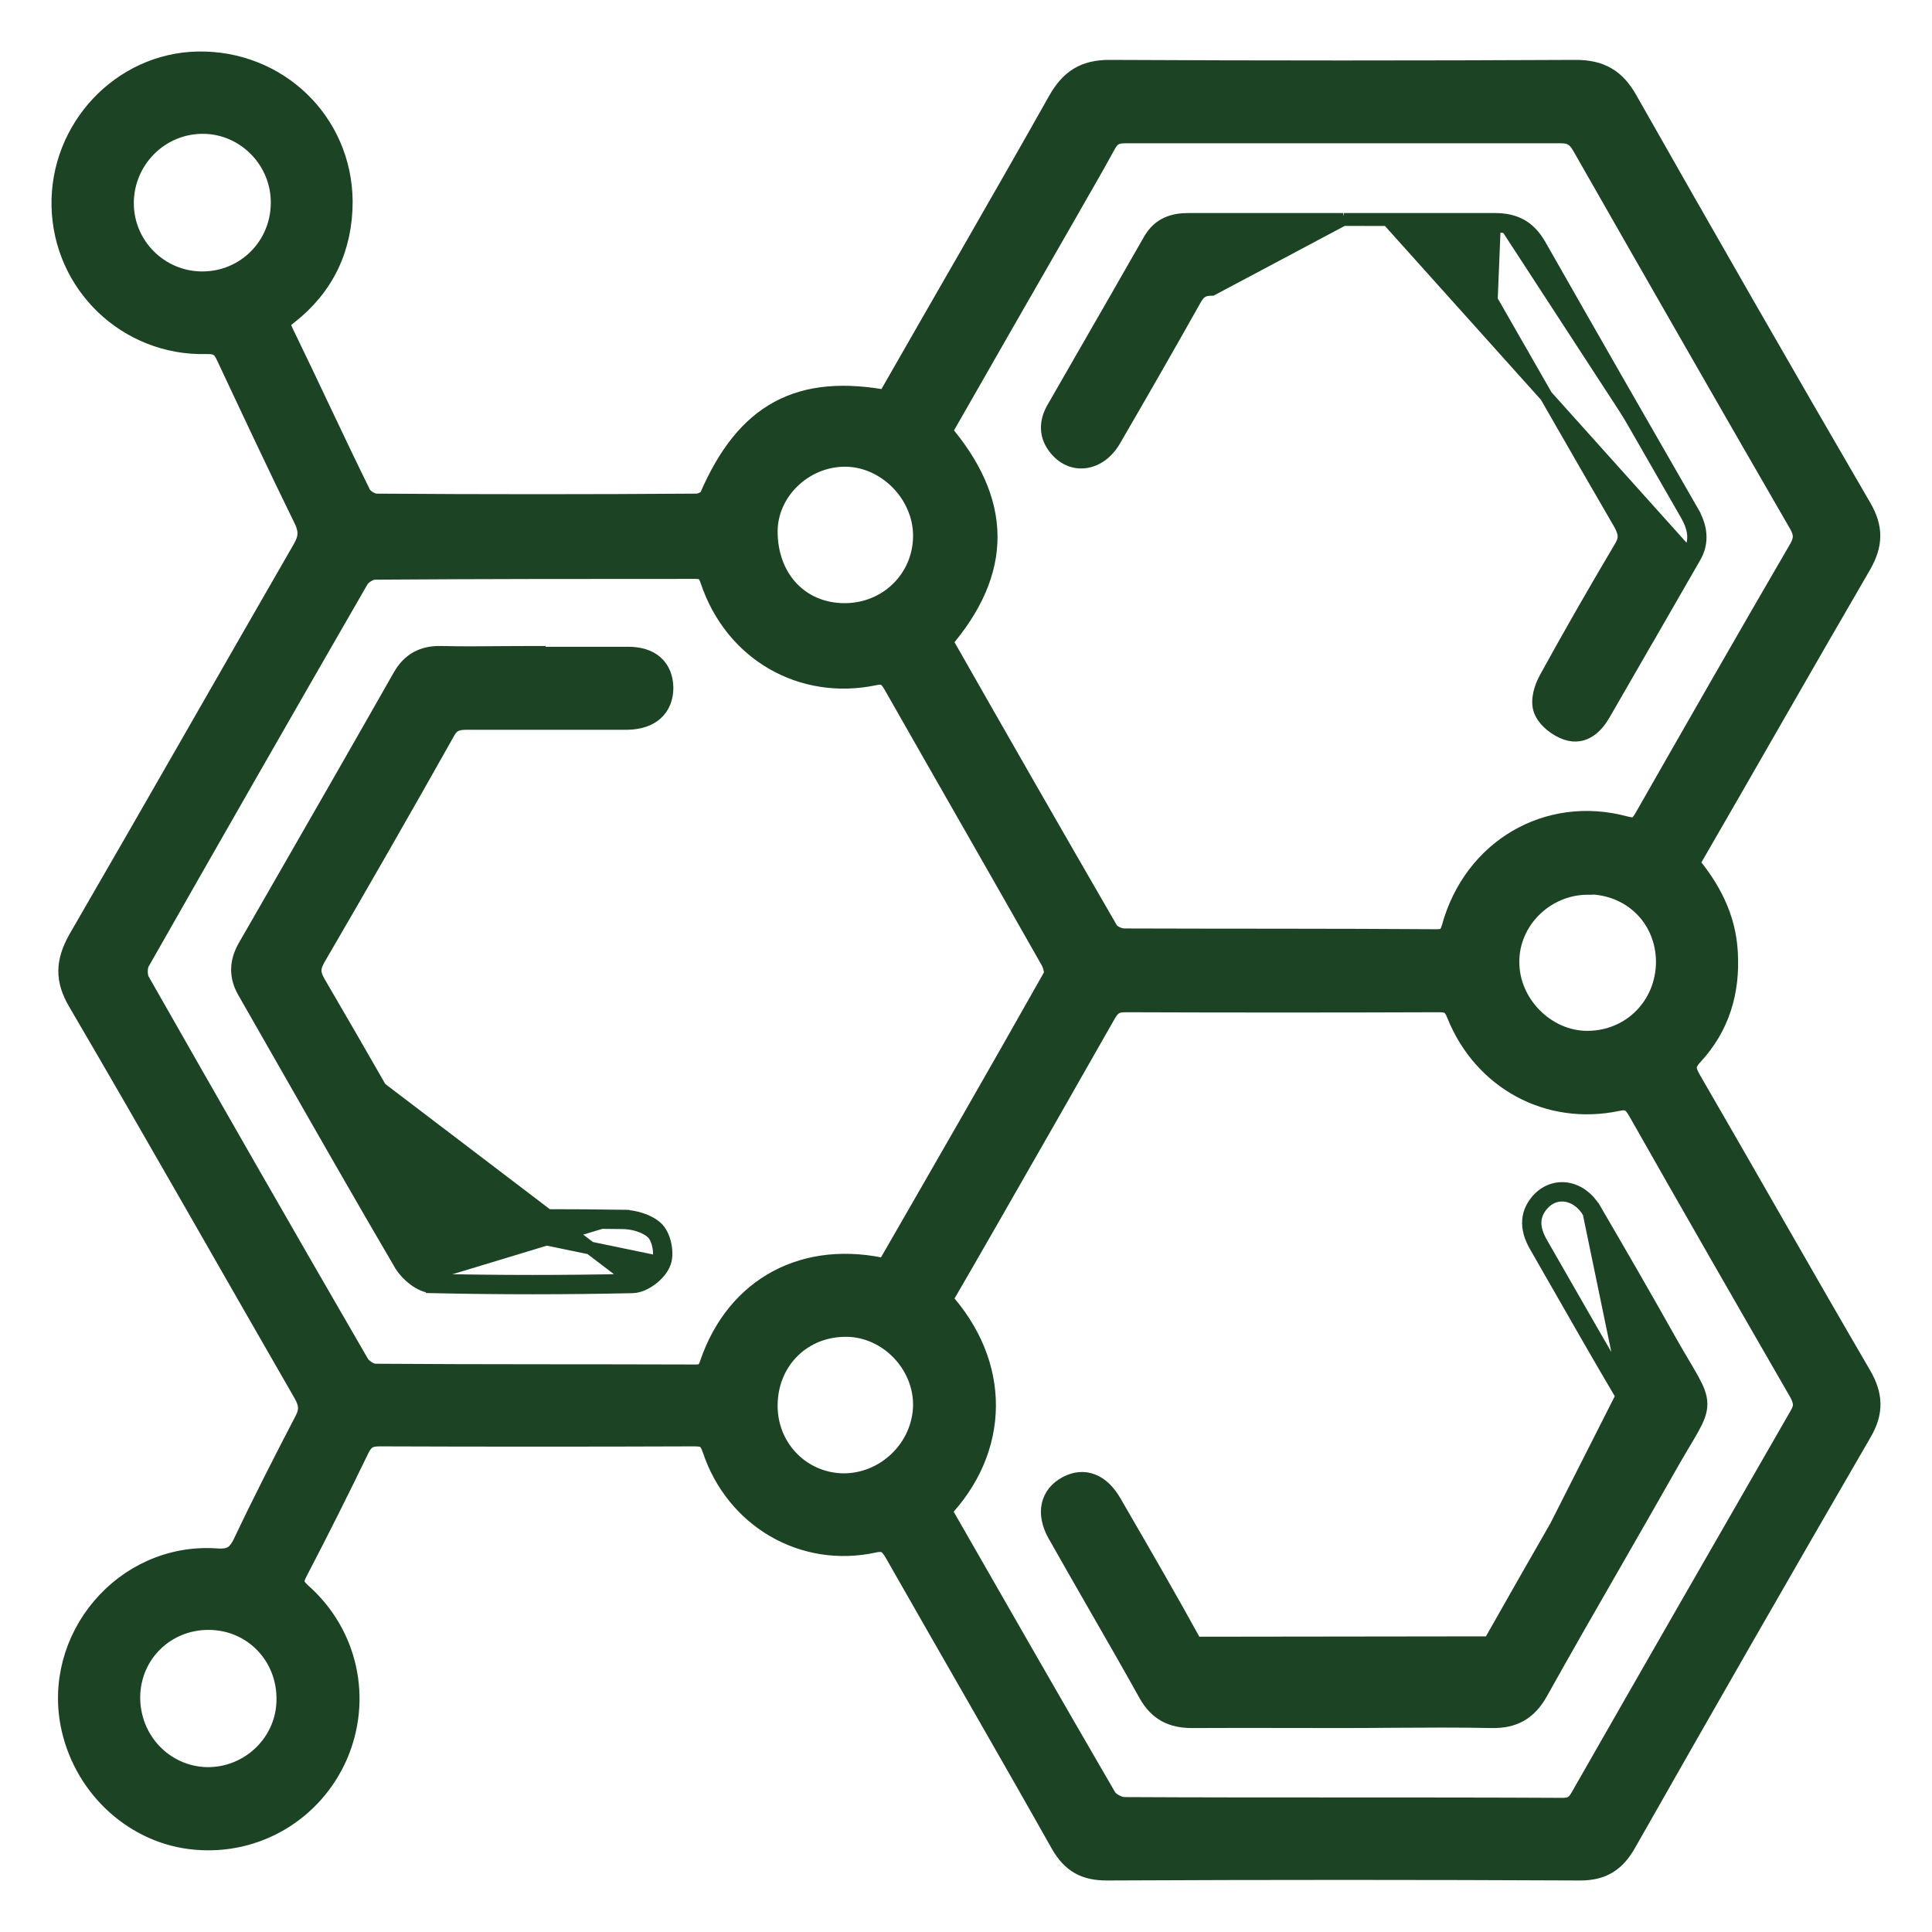 <svg width="30" height="30" viewBox="0 0 30 30" fill="none" xmlns="http://www.w3.org/2000/svg">
<mask id="path-1-outside-1_1275_1842" maskUnits="userSpaceOnUse" x="0" y="0" width="30" height="30" fill="black">
<rect fill="white" width="30" height="30"/>
<path d="M13.793 6.258C14.688 4.692 15.589 3.143 16.467 1.583C16.648 1.265 16.858 1.13 17.227 1.13C19.637 1.142 22.053 1.142 24.469 1.13C24.831 1.13 25.054 1.254 25.235 1.577C26.434 3.691 27.645 5.804 28.868 7.906C29.043 8.206 29.037 8.442 28.868 8.742C27.967 10.29 27.084 11.845 26.177 13.411C26.516 13.811 26.756 14.252 26.785 14.794C26.82 15.389 26.662 15.919 26.259 16.354C26.101 16.525 26.13 16.631 26.229 16.802C27.113 18.326 27.978 19.857 28.868 21.382C29.037 21.676 29.049 21.918 28.873 22.218C27.645 24.337 26.422 26.468 25.212 28.6C25.054 28.876 24.866 29 24.539 29C22.088 28.988 19.637 28.988 17.186 29C16.864 29 16.671 28.894 16.508 28.611C15.659 27.104 14.788 25.603 13.934 24.102C13.84 23.937 13.758 23.866 13.553 23.913C12.489 24.143 11.454 23.543 11.103 22.489C11.038 22.3 10.962 22.259 10.781 22.259C9.155 22.265 7.523 22.265 5.896 22.259C5.715 22.259 5.622 22.312 5.54 22.477C5.23 23.119 4.914 23.749 4.586 24.378C4.498 24.543 4.504 24.632 4.651 24.767C5.364 25.397 5.575 26.386 5.2 27.246C4.826 28.093 3.966 28.606 3.042 28.523C2.135 28.447 1.363 27.752 1.153 26.834C0.842 25.468 1.954 24.149 3.352 24.243C3.592 24.261 3.709 24.196 3.814 23.978C4.118 23.337 4.44 22.707 4.768 22.077C4.855 21.912 4.844 21.782 4.75 21.617C3.58 19.586 2.428 17.549 1.246 15.53C1.053 15.2 1.065 14.947 1.246 14.617C2.416 12.598 3.568 10.573 4.732 8.554C4.838 8.371 4.849 8.236 4.756 8.042C4.346 7.206 3.949 6.358 3.551 5.51C3.475 5.345 3.387 5.292 3.2 5.298C2.007 5.328 1.024 4.386 1 3.196C0.977 2.019 1.913 1.024 3.071 1C4.282 0.977 5.265 1.913 5.276 3.126C5.276 3.832 5.002 4.415 4.446 4.851C4.311 4.951 4.288 5.027 4.364 5.186C4.768 6.016 5.154 6.858 5.563 7.688C5.604 7.777 5.744 7.865 5.844 7.865C7.499 7.877 9.161 7.877 10.816 7.865C10.898 7.865 11.027 7.806 11.056 7.735C11.617 6.44 12.425 5.999 13.799 6.264L13.793 6.258ZM14.56 23.442C15.425 24.95 16.279 26.445 17.145 27.934C17.198 28.023 17.35 28.105 17.461 28.105C19.731 28.117 21.994 28.105 24.264 28.117C24.422 28.117 24.504 28.064 24.58 27.928C25.709 25.95 26.844 23.978 27.978 22.006C28.066 21.859 28.055 21.753 27.978 21.606C27.136 20.146 26.3 18.692 25.469 17.226C25.375 17.061 25.282 17.014 25.101 17.055C24.059 17.273 23.065 16.737 22.661 15.736C22.597 15.571 22.521 15.518 22.351 15.518C20.725 15.524 19.093 15.524 17.467 15.518C17.291 15.518 17.209 15.589 17.133 15.724C16.525 16.796 15.911 17.867 15.297 18.939C15.057 19.357 14.817 19.775 14.577 20.187C15.507 21.194 15.484 22.495 14.566 23.442H14.56ZM14.583 9.925C14.583 9.925 14.583 9.961 14.595 9.978C15.449 11.48 16.309 12.981 17.174 14.476C17.221 14.553 17.356 14.617 17.455 14.617C19.076 14.623 20.69 14.617 22.31 14.629C22.48 14.629 22.538 14.57 22.585 14.412C22.913 13.222 24.042 12.557 25.212 12.869C25.405 12.922 25.481 12.881 25.574 12.716C26.37 11.321 27.165 9.931 27.973 8.542C28.06 8.389 28.06 8.271 27.973 8.118C26.844 6.164 25.721 4.203 24.603 2.243C24.515 2.09 24.416 2.025 24.241 2.025C21.983 2.025 19.725 2.025 17.467 2.025C17.297 2.025 17.204 2.084 17.128 2.231C16.934 2.59 16.724 2.943 16.525 3.296C15.87 4.433 15.221 5.569 14.571 6.705C15.525 7.806 15.525 8.854 14.595 9.931L14.583 9.925ZM13.787 19.739C14.665 18.215 15.537 16.702 16.396 15.177C16.431 15.112 16.396 14.977 16.355 14.9C15.542 13.464 14.718 12.033 13.905 10.602C13.817 10.449 13.729 10.408 13.565 10.444C12.466 10.673 11.436 10.079 11.073 9.001C11.021 8.842 10.956 8.789 10.793 8.789C9.137 8.789 7.476 8.789 5.82 8.801C5.721 8.801 5.586 8.883 5.534 8.972C4.393 10.95 3.258 12.934 2.129 14.918C2.083 15.006 2.083 15.165 2.129 15.253C3.258 17.237 4.393 19.221 5.54 21.199C5.592 21.288 5.727 21.376 5.826 21.376C7.482 21.388 9.143 21.382 10.798 21.388C10.95 21.388 11.015 21.335 11.062 21.194C11.465 20.01 12.524 19.445 13.782 19.751L13.787 19.739ZM3.141 4.415C3.837 4.415 4.399 3.862 4.405 3.155C4.411 2.46 3.849 1.884 3.159 1.878C2.451 1.872 1.878 2.449 1.878 3.155C1.878 3.85 2.445 4.415 3.141 4.415ZM1.977 26.345C1.971 27.051 2.515 27.622 3.206 27.64C3.902 27.652 4.481 27.098 4.493 26.41C4.51 25.691 3.96 25.114 3.247 25.109C2.545 25.103 1.983 25.65 1.977 26.351V26.345ZM24.656 13.693C23.966 13.693 23.387 14.258 23.392 14.941C23.392 15.624 23.983 16.213 24.656 16.207C25.364 16.201 25.908 15.648 25.914 14.941C25.914 14.235 25.375 13.693 24.662 13.687L24.656 13.693ZM11.875 21.806C11.863 22.5 12.395 23.06 13.08 23.078C13.776 23.089 14.367 22.518 14.378 21.823C14.384 21.152 13.823 20.57 13.156 20.558C12.436 20.546 11.886 21.088 11.875 21.806ZM13.115 9.566C13.823 9.566 14.378 9.013 14.378 8.318C14.378 7.641 13.793 7.047 13.121 7.047C12.448 7.047 11.875 7.6 11.875 8.253C11.875 9.019 12.395 9.566 13.115 9.566Z"/>
</mask>
<path d="M13.793 6.258C14.688 4.692 15.589 3.143 16.467 1.583C16.648 1.265 16.858 1.13 17.227 1.13C19.637 1.142 22.053 1.142 24.469 1.13C24.831 1.13 25.054 1.254 25.235 1.577C26.434 3.691 27.645 5.804 28.868 7.906C29.043 8.206 29.037 8.442 28.868 8.742C27.967 10.29 27.084 11.845 26.177 13.411C26.516 13.811 26.756 14.252 26.785 14.794C26.82 15.389 26.662 15.919 26.259 16.354C26.101 16.525 26.13 16.631 26.229 16.802C27.113 18.326 27.978 19.857 28.868 21.382C29.037 21.676 29.049 21.918 28.873 22.218C27.645 24.337 26.422 26.468 25.212 28.6C25.054 28.876 24.866 29 24.539 29C22.088 28.988 19.637 28.988 17.186 29C16.864 29 16.671 28.894 16.508 28.611C15.659 27.104 14.788 25.603 13.934 24.102C13.84 23.937 13.758 23.866 13.553 23.913C12.489 24.143 11.454 23.543 11.103 22.489C11.038 22.3 10.962 22.259 10.781 22.259C9.155 22.265 7.523 22.265 5.896 22.259C5.715 22.259 5.622 22.312 5.54 22.477C5.23 23.119 4.914 23.749 4.586 24.378C4.498 24.543 4.504 24.632 4.651 24.767C5.364 25.397 5.575 26.386 5.2 27.246C4.826 28.093 3.966 28.606 3.042 28.523C2.135 28.447 1.363 27.752 1.153 26.834C0.842 25.468 1.954 24.149 3.352 24.243C3.592 24.261 3.709 24.196 3.814 23.978C4.118 23.337 4.44 22.707 4.768 22.077C4.855 21.912 4.844 21.782 4.75 21.617C3.58 19.586 2.428 17.549 1.246 15.53C1.053 15.2 1.065 14.947 1.246 14.617C2.416 12.598 3.568 10.573 4.732 8.554C4.838 8.371 4.849 8.236 4.756 8.042C4.346 7.206 3.949 6.358 3.551 5.51C3.475 5.345 3.387 5.292 3.2 5.298C2.007 5.328 1.024 4.386 1 3.196C0.977 2.019 1.913 1.024 3.071 1C4.282 0.977 5.265 1.913 5.276 3.126C5.276 3.832 5.002 4.415 4.446 4.851C4.311 4.951 4.288 5.027 4.364 5.186C4.768 6.016 5.154 6.858 5.563 7.688C5.604 7.777 5.744 7.865 5.844 7.865C7.499 7.877 9.161 7.877 10.816 7.865C10.898 7.865 11.027 7.806 11.056 7.735C11.617 6.44 12.425 5.999 13.799 6.264L13.793 6.258ZM14.56 23.442C15.425 24.95 16.279 26.445 17.145 27.934C17.198 28.023 17.35 28.105 17.461 28.105C19.731 28.117 21.994 28.105 24.264 28.117C24.422 28.117 24.504 28.064 24.58 27.928C25.709 25.95 26.844 23.978 27.978 22.006C28.066 21.859 28.055 21.753 27.978 21.606C27.136 20.146 26.3 18.692 25.469 17.226C25.375 17.061 25.282 17.014 25.101 17.055C24.059 17.273 23.065 16.737 22.661 15.736C22.597 15.571 22.521 15.518 22.351 15.518C20.725 15.524 19.093 15.524 17.467 15.518C17.291 15.518 17.209 15.589 17.133 15.724C16.525 16.796 15.911 17.867 15.297 18.939C15.057 19.357 14.817 19.775 14.577 20.187C15.507 21.194 15.484 22.495 14.566 23.442H14.56ZM14.583 9.925C14.583 9.925 14.583 9.961 14.595 9.978C15.449 11.48 16.309 12.981 17.174 14.476C17.221 14.553 17.356 14.617 17.455 14.617C19.076 14.623 20.69 14.617 22.31 14.629C22.48 14.629 22.538 14.57 22.585 14.412C22.913 13.222 24.042 12.557 25.212 12.869C25.405 12.922 25.481 12.881 25.574 12.716C26.37 11.321 27.165 9.931 27.973 8.542C28.06 8.389 28.06 8.271 27.973 8.118C26.844 6.164 25.721 4.203 24.603 2.243C24.515 2.09 24.416 2.025 24.241 2.025C21.983 2.025 19.725 2.025 17.467 2.025C17.297 2.025 17.204 2.084 17.128 2.231C16.934 2.59 16.724 2.943 16.525 3.296C15.87 4.433 15.221 5.569 14.571 6.705C15.525 7.806 15.525 8.854 14.595 9.931L14.583 9.925ZM13.787 19.739C14.665 18.215 15.537 16.702 16.396 15.177C16.431 15.112 16.396 14.977 16.355 14.9C15.542 13.464 14.718 12.033 13.905 10.602C13.817 10.449 13.729 10.408 13.565 10.444C12.466 10.673 11.436 10.079 11.073 9.001C11.021 8.842 10.956 8.789 10.793 8.789C9.137 8.789 7.476 8.789 5.82 8.801C5.721 8.801 5.586 8.883 5.534 8.972C4.393 10.95 3.258 12.934 2.129 14.918C2.083 15.006 2.083 15.165 2.129 15.253C3.258 17.237 4.393 19.221 5.54 21.199C5.592 21.288 5.727 21.376 5.826 21.376C7.482 21.388 9.143 21.382 10.798 21.388C10.95 21.388 11.015 21.335 11.062 21.194C11.465 20.01 12.524 19.445 13.782 19.751L13.787 19.739ZM3.141 4.415C3.837 4.415 4.399 3.862 4.405 3.155C4.411 2.46 3.849 1.884 3.159 1.878C2.451 1.872 1.878 2.449 1.878 3.155C1.878 3.85 2.445 4.415 3.141 4.415ZM1.977 26.345C1.971 27.051 2.515 27.622 3.206 27.64C3.902 27.652 4.481 27.098 4.493 26.41C4.51 25.691 3.96 25.114 3.247 25.109C2.545 25.103 1.983 25.65 1.977 26.351V26.345ZM24.656 13.693C23.966 13.693 23.387 14.258 23.392 14.941C23.392 15.624 23.983 16.213 24.656 16.207C25.364 16.201 25.908 15.648 25.914 14.941C25.914 14.235 25.375 13.693 24.662 13.687L24.656 13.693ZM11.875 21.806C11.863 22.5 12.395 23.06 13.08 23.078C13.776 23.089 14.367 22.518 14.378 21.823C14.384 21.152 13.823 20.57 13.156 20.558C12.436 20.546 11.886 21.088 11.875 21.806ZM13.115 9.566C13.823 9.566 14.378 9.013 14.378 8.318C14.378 7.641 13.793 7.047 13.121 7.047C12.448 7.047 11.875 7.6 11.875 8.253C11.875 9.019 12.395 9.566 13.115 9.566Z" fill="#1C4324"/>
<path d="M13.793 6.258C14.688 4.692 15.589 3.143 16.467 1.583C16.648 1.265 16.858 1.13 17.227 1.13C19.637 1.142 22.053 1.142 24.469 1.13C24.831 1.13 25.054 1.254 25.235 1.577C26.434 3.691 27.645 5.804 28.868 7.906C29.043 8.206 29.037 8.442 28.868 8.742C27.967 10.29 27.084 11.845 26.177 13.411C26.516 13.811 26.756 14.252 26.785 14.794C26.82 15.389 26.662 15.919 26.259 16.354C26.101 16.525 26.13 16.631 26.229 16.802C27.113 18.326 27.978 19.857 28.868 21.382C29.037 21.676 29.049 21.918 28.873 22.218C27.645 24.337 26.422 26.468 25.212 28.6C25.054 28.876 24.866 29 24.539 29C22.088 28.988 19.637 28.988 17.186 29C16.864 29 16.671 28.894 16.508 28.611C15.659 27.104 14.788 25.603 13.934 24.102C13.84 23.937 13.758 23.866 13.553 23.913C12.489 24.143 11.454 23.543 11.103 22.489C11.038 22.3 10.962 22.259 10.781 22.259C9.155 22.265 7.523 22.265 5.896 22.259C5.715 22.259 5.622 22.312 5.54 22.477C5.23 23.119 4.914 23.749 4.586 24.378C4.498 24.543 4.504 24.632 4.651 24.767C5.364 25.397 5.575 26.386 5.2 27.246C4.826 28.093 3.966 28.606 3.042 28.523C2.135 28.447 1.363 27.752 1.153 26.834C0.842 25.468 1.954 24.149 3.352 24.243C3.592 24.261 3.709 24.196 3.814 23.978C4.118 23.337 4.44 22.707 4.768 22.077C4.855 21.912 4.844 21.782 4.75 21.617C3.58 19.586 2.428 17.549 1.246 15.53C1.053 15.2 1.065 14.947 1.246 14.617C2.416 12.598 3.568 10.573 4.732 8.554C4.838 8.371 4.849 8.236 4.756 8.042C4.346 7.206 3.949 6.358 3.551 5.51C3.475 5.345 3.387 5.292 3.2 5.298C2.007 5.328 1.024 4.386 1 3.196C0.977 2.019 1.913 1.024 3.071 1C4.282 0.977 5.265 1.913 5.276 3.126C5.276 3.832 5.002 4.415 4.446 4.851C4.311 4.951 4.288 5.027 4.364 5.186C4.768 6.016 5.154 6.858 5.563 7.688C5.604 7.777 5.744 7.865 5.844 7.865C7.499 7.877 9.161 7.877 10.816 7.865C10.898 7.865 11.027 7.806 11.056 7.735C11.617 6.44 12.425 5.999 13.799 6.264L13.793 6.258ZM14.56 23.442C15.425 24.95 16.279 26.445 17.145 27.934C17.198 28.023 17.35 28.105 17.461 28.105C19.731 28.117 21.994 28.105 24.264 28.117C24.422 28.117 24.504 28.064 24.58 27.928C25.709 25.95 26.844 23.978 27.978 22.006C28.066 21.859 28.055 21.753 27.978 21.606C27.136 20.146 26.3 18.692 25.469 17.226C25.375 17.061 25.282 17.014 25.101 17.055C24.059 17.273 23.065 16.737 22.661 15.736C22.597 15.571 22.521 15.518 22.351 15.518C20.725 15.524 19.093 15.524 17.467 15.518C17.291 15.518 17.209 15.589 17.133 15.724C16.525 16.796 15.911 17.867 15.297 18.939C15.057 19.357 14.817 19.775 14.577 20.187C15.507 21.194 15.484 22.495 14.566 23.442H14.56ZM14.583 9.925C14.583 9.925 14.583 9.961 14.595 9.978C15.449 11.48 16.309 12.981 17.174 14.476C17.221 14.553 17.356 14.617 17.455 14.617C19.076 14.623 20.69 14.617 22.31 14.629C22.48 14.629 22.538 14.57 22.585 14.412C22.913 13.222 24.042 12.557 25.212 12.869C25.405 12.922 25.481 12.881 25.574 12.716C26.37 11.321 27.165 9.931 27.973 8.542C28.06 8.389 28.06 8.271 27.973 8.118C26.844 6.164 25.721 4.203 24.603 2.243C24.515 2.09 24.416 2.025 24.241 2.025C21.983 2.025 19.725 2.025 17.467 2.025C17.297 2.025 17.204 2.084 17.128 2.231C16.934 2.59 16.724 2.943 16.525 3.296C15.87 4.433 15.221 5.569 14.571 6.705C15.525 7.806 15.525 8.854 14.595 9.931L14.583 9.925ZM13.787 19.739C14.665 18.215 15.537 16.702 16.396 15.177C16.431 15.112 16.396 14.977 16.355 14.9C15.542 13.464 14.718 12.033 13.905 10.602C13.817 10.449 13.729 10.408 13.565 10.444C12.466 10.673 11.436 10.079 11.073 9.001C11.021 8.842 10.956 8.789 10.793 8.789C9.137 8.789 7.476 8.789 5.82 8.801C5.721 8.801 5.586 8.883 5.534 8.972C4.393 10.95 3.258 12.934 2.129 14.918C2.083 15.006 2.083 15.165 2.129 15.253C3.258 17.237 4.393 19.221 5.54 21.199C5.592 21.288 5.727 21.376 5.826 21.376C7.482 21.388 9.143 21.382 10.798 21.388C10.95 21.388 11.015 21.335 11.062 21.194C11.465 20.01 12.524 19.445 13.782 19.751L13.787 19.739ZM3.141 4.415C3.837 4.415 4.399 3.862 4.405 3.155C4.411 2.46 3.849 1.884 3.159 1.878C2.451 1.872 1.878 2.449 1.878 3.155C1.878 3.85 2.445 4.415 3.141 4.415ZM1.977 26.345C1.971 27.051 2.515 27.622 3.206 27.64C3.902 27.652 4.481 27.098 4.493 26.41C4.51 25.691 3.96 25.114 3.247 25.109C2.545 25.103 1.983 25.65 1.977 26.351V26.345ZM24.656 13.693C23.966 13.693 23.387 14.258 23.392 14.941C23.392 15.624 23.983 16.213 24.656 16.207C25.364 16.201 25.908 15.648 25.914 14.941C25.914 14.235 25.375 13.693 24.662 13.687L24.656 13.693ZM11.875 21.806C11.863 22.5 12.395 23.06 13.08 23.078C13.776 23.089 14.367 22.518 14.378 21.823C14.384 21.152 13.823 20.57 13.156 20.558C12.436 20.546 11.886 21.088 11.875 21.806ZM13.115 9.566C13.823 9.566 14.378 9.013 14.378 8.318C14.378 7.641 13.793 7.047 13.121 7.047C12.448 7.047 11.875 7.6 11.875 8.253C11.875 9.019 12.395 9.566 13.115 9.566Z" stroke="#1C4324" stroke-width="0.4" mask="url(#path-1-outside-1_1275_1842)"/>
<path d="M22.843 25.756L22.844 25.656C21.516 25.644 20.188 25.644 18.859 25.656C18.768 25.656 18.709 25.64 18.665 25.614C18.62 25.587 18.58 25.543 18.538 25.467L18.538 25.467C18.188 24.83 17.825 24.203 17.461 23.574C17.41 23.486 17.359 23.398 17.308 23.31L17.308 23.309C17.216 23.154 17.104 23.041 16.969 22.989C16.832 22.935 16.688 22.951 16.549 23.024C16.404 23.101 16.306 23.219 16.274 23.369C16.243 23.515 16.279 23.677 16.368 23.838L16.368 23.838L16.369 23.839C16.575 24.205 16.784 24.568 16.992 24.931C17.259 25.394 17.524 25.857 17.784 26.323L17.784 26.323C17.864 26.465 17.963 26.57 18.087 26.639C18.211 26.706 18.351 26.733 18.509 26.733L18.51 26.733C19.027 26.73 19.543 26.731 20.059 26.732C20.318 26.733 20.577 26.733 20.837 26.733C21.098 26.733 21.358 26.731 21.618 26.729C22.135 26.726 22.65 26.722 23.163 26.733L23.163 26.733C23.333 26.736 23.483 26.708 23.613 26.634C23.743 26.56 23.846 26.446 23.931 26.294C24.317 25.602 24.712 24.916 25.106 24.23C25.38 23.753 25.654 23.276 25.925 22.797L25.925 22.797C26.004 22.658 26.072 22.542 26.131 22.442C26.137 22.433 26.143 22.423 26.148 22.414C26.2 22.327 26.245 22.252 26.281 22.186C26.361 22.043 26.412 21.927 26.412 21.802C26.412 21.678 26.361 21.561 26.281 21.417C26.245 21.351 26.2 21.276 26.149 21.188C26.143 21.179 26.137 21.169 26.132 21.16C26.073 21.06 26.004 20.943 25.925 20.803C25.545 20.125 25.153 19.448 24.761 18.776L24.76 18.776C24.657 18.602 24.503 18.491 24.337 18.463C24.168 18.435 23.998 18.495 23.873 18.638C23.777 18.749 23.733 18.87 23.735 18.995C23.737 19.118 23.781 19.236 23.844 19.347L23.845 19.348C23.96 19.549 24.076 19.751 24.192 19.954C24.51 20.51 24.829 21.069 25.155 21.621L25.156 21.622C25.202 21.7 25.217 21.756 25.215 21.805C25.214 21.856 25.195 21.912 25.149 21.991L25.149 21.991L25.149 21.992C24.482 23.145 23.815 24.3 23.16 25.46L23.16 25.46L23.159 25.462C23.116 25.542 23.077 25.587 23.034 25.614C22.991 25.64 22.934 25.656 22.843 25.656V25.756ZM22.843 25.756C23.048 25.756 23.153 25.686 23.247 25.509M22.843 25.756C21.515 25.744 20.188 25.744 18.86 25.756C18.655 25.756 18.544 25.686 18.45 25.515L23.247 25.509M23.247 25.509C23.902 24.349 24.569 23.195 25.236 22.041L25.236 22.041C25.335 21.871 25.347 21.747 25.242 21.57M23.247 25.509L25.242 21.57M25.242 21.57C24.916 21.018 24.597 20.46 24.279 19.905C24.163 19.702 24.047 19.5 23.931 19.298C23.814 19.092 23.785 18.892 23.949 18.703C24.154 18.468 24.493 18.521 24.674 18.827L25.242 21.57Z" fill="#1C4324" stroke="#1C4324" stroke-width="0.2"/>
<path d="M23.207 3.408L23.207 3.408C23.361 3.408 23.497 3.433 23.616 3.499C23.735 3.565 23.829 3.667 23.908 3.805L23.909 3.806C24.692 5.183 25.482 6.561 26.271 7.932L26.185 7.982M23.207 3.408L23.156 4.658L23.156 4.659C23.823 5.824 24.489 6.989 25.162 8.148C25.201 8.224 25.218 8.278 25.219 8.326C25.22 8.372 25.206 8.424 25.163 8.496L25.163 8.496C24.765 9.168 24.378 9.84 24.003 10.524C23.964 10.593 23.928 10.68 23.908 10.767C23.889 10.852 23.882 10.952 23.916 11.038C23.948 11.122 24.014 11.198 24.084 11.257C24.156 11.316 24.241 11.366 24.323 11.392C24.46 11.437 24.582 11.412 24.682 11.346C24.778 11.283 24.852 11.185 24.908 11.088C25.142 10.684 25.375 10.28 25.607 9.875L25.608 9.875L25.608 9.875C25.84 9.47 26.073 9.065 26.306 8.662C26.381 8.537 26.408 8.411 26.396 8.286C26.385 8.162 26.337 8.045 26.271 7.932L26.185 7.982M23.207 3.408C22.685 3.412 22.163 3.41 21.641 3.409C21.383 3.408 21.125 3.408 20.868 3.408L23.207 3.408ZM26.185 7.982C26.308 8.194 26.349 8.394 26.22 8.612L21.64 3.509C22.162 3.51 22.685 3.512 23.207 3.508C23.494 3.508 23.675 3.602 23.822 3.855C24.605 5.233 25.395 6.61 26.185 7.982ZM20.856 3.408H20.854H20.849H20.844H20.839H20.835H20.83H20.825H20.821H20.816H20.811H20.807H20.802H20.797H20.793H20.788H20.783H20.778H20.774H20.769H20.764H20.76H20.755H20.75H20.745H20.741H20.736H20.731H20.727H20.722H20.717H20.713H20.708H20.703H20.698H20.694H20.689H20.684H20.68H20.675H20.67H20.666H20.661H20.656H20.651H20.647H20.642H20.637H20.633H20.628H20.623H20.619H20.614H20.609H20.605H20.6H20.595H20.59H20.586H20.581H20.576H20.572H20.567H20.562H20.557H20.553H20.548H20.543H20.539H20.534H20.529H20.524H20.52H20.515H20.51H20.506H20.501H20.496H20.492H20.487H20.482H20.477H20.473H20.468H20.463H20.459H20.454H20.449H20.445H20.44H20.435H20.43H20.426H20.421H20.416H20.412H20.407H20.402H20.398H20.393H20.388H20.383H20.379H20.374H20.369H20.364H20.36H20.355H20.35H20.346H20.341H20.336H20.332H20.327H20.322H20.317H20.313H20.308H20.303H20.299H20.294H20.289H20.285H20.28H20.275H20.27H20.266H20.261H20.256H20.252H20.247H20.242H20.237H20.233H20.228H20.223H20.219H20.214H20.209H20.204H20.2H20.195H20.19H20.186H20.181H20.176H20.172H20.167H20.162H20.157H20.153H20.148H20.143H20.139H20.134H20.129H20.124H20.12H20.115H20.11H20.105H20.101H20.096H20.091H20.087H20.082H20.077H20.073H20.068H20.063H20.058H20.054H20.049H20.044H20.04H20.035H20.03H20.026H20.021H20.016H20.011H20.007H20.002H19.997H19.992H19.988H19.983H19.978H19.974H19.969H19.964H19.959H19.955H19.95H19.945H19.941H19.936H19.931H19.927H19.922H19.917H19.912H19.908H19.903H19.898H19.893H19.889H19.884H19.879H19.875H19.87H19.865H19.86H19.856H19.851H19.846H19.842H19.837H19.832H19.828H19.823H19.818H19.813H19.809H19.804H19.799H19.795H19.79H19.785H19.78H19.776H19.771H19.766H19.762H19.757H19.752H19.747H19.743H19.738H19.733H19.729H19.724H19.719H19.715H19.71H19.705H19.7H19.696H19.691H19.686H19.681H19.677H19.672H19.667H19.663H19.658H19.653H19.648H19.644H19.639H19.634H19.63H19.625H19.62H19.616H19.611H19.606H19.601H19.597H19.592H19.587H19.582H19.578H19.573H19.568H19.564H19.559H19.554H19.549H19.545H19.54H19.535H19.531H19.526H19.521H19.517H19.512H19.507H19.502H19.498H19.493H19.488H19.483H19.479H19.474H19.469H19.465H19.46H19.455H19.451H19.446H19.441H19.436H19.432H19.427H19.422H19.418H19.413H19.408H19.403H19.399H19.394H19.389H19.385H19.38H19.375H19.37H19.366H19.361H19.356H19.352H19.347H19.342H19.337H19.333H19.328H19.323H19.319H19.314H19.309H19.305H19.3H19.295H19.29H19.286H19.281H19.276H19.271H19.267H19.262H19.257H19.253H19.248H19.243H19.238H19.234H19.229H19.224H19.22H19.215H19.21H19.206H19.201H19.196H19.191H19.187H19.182H19.177H19.173H19.168H19.163H19.159H19.154H19.149H19.144H19.14H19.135H19.13H19.125H19.121H19.116H19.111H19.107H19.102H19.097H19.093H19.088H19.083H19.078H19.074H19.069H19.064H19.06H19.055H19.05H19.045H19.041H19.036H19.031H19.027H19.022H19.017H19.012H19.008H19.003H18.998H18.994H18.989H18.984H18.98H18.975H18.97H18.965H18.961H18.956H18.951H18.947H18.942H18.937H18.933H18.928H18.923H18.918H18.914H18.909H18.904H18.899H18.895H18.89H18.885H18.881H18.876H18.871H18.867H18.862H18.857H18.852H18.848H18.843H18.838H18.834H18.829H18.824H18.82H18.815H18.81H18.805H18.801H18.796H18.791H18.787H18.782H18.777H18.773H18.768H18.763H18.758H18.754H18.749H18.744H18.74H18.735H18.73H18.726H18.721H18.716H18.711H18.707H18.702H18.697H18.692H18.688H18.683H18.678H18.674H18.669H18.664H18.66H18.655H18.65H18.645H18.641H18.636H18.631H18.627H18.622H18.617H18.613H18.608H18.603H18.599H18.594H18.589H18.584H18.58H18.575H18.57H18.566H18.561H18.556H18.552H18.547H18.542H18.538H18.533H18.528H18.523H18.519H18.514H18.509H18.505H18.5H18.495H18.491H18.486H18.481H18.476H18.472H18.467H18.462H18.458C18.338 3.408 18.223 3.423 18.119 3.471C18.013 3.52 17.925 3.6 17.857 3.716L17.857 3.716L17.856 3.717C17.506 4.33 17.154 4.943 16.802 5.554C16.654 5.812 16.506 6.068 16.359 6.325C16.297 6.43 16.26 6.541 16.264 6.656C16.267 6.772 16.313 6.881 16.398 6.981C16.525 7.133 16.699 7.197 16.872 7.167C17.043 7.137 17.199 7.019 17.304 6.837C17.725 6.113 18.141 5.388 18.551 4.658L18.551 4.657C18.588 4.59 18.621 4.552 18.657 4.529C18.691 4.506 18.739 4.491 18.82 4.491L20.856 3.408ZM22.886 4.491C22.964 4.491 23.011 4.505 23.046 4.527C23.081 4.55 23.115 4.588 23.156 4.658L22.886 4.491Z" fill="#1C4324" stroke="#1C4324" stroke-width="0.2"/>
<path d="M9.671 18.985L9.672 18.885C8.87 18.873 8.062 18.873 7.259 18.885L7.258 18.885C7.166 18.888 7.106 18.872 7.06 18.844C7.013 18.815 6.969 18.766 6.921 18.682C6.271 17.534 5.616 16.386 4.949 15.244C4.907 15.17 4.892 15.117 4.892 15.07C4.892 15.023 4.907 14.97 4.949 14.896C5.628 13.73 6.301 12.558 6.962 11.381L6.962 11.38C6.999 11.314 7.035 11.28 7.073 11.261C7.113 11.241 7.165 11.232 7.243 11.232H7.248H7.253H7.258H7.263H7.268H7.272H7.277H7.282H7.287H7.292H7.297H7.302H7.307H7.311H7.316H7.321H7.326H7.331H7.336H7.341H7.346H7.35H7.355H7.36H7.365H7.37H7.375H7.38H7.384H7.389H7.394H7.399H7.404H7.409H7.414H7.419H7.423H7.428H7.433H7.438H7.443H7.448H7.453H7.458H7.462H7.467H7.472H7.477H7.482H7.487H7.492H7.497H7.501H7.506H7.511H7.516H7.521H7.526H7.531H7.535H7.54H7.545H7.55H7.555H7.56H7.565H7.57H7.574H7.579H7.584H7.589H7.594H7.599H7.604H7.609H7.614H7.618H7.623H7.628H7.633H7.638H7.643H7.648H7.653H7.657H7.662H7.667H7.672H7.677H7.682H7.687H7.692H7.696H7.701H7.706H7.711H7.716H7.721H7.726H7.731H7.735H7.74H7.745H7.75H7.755H7.76H7.765H7.77H7.774H7.779H7.784H7.789H7.794H7.799H7.804H7.809H7.813H7.818H7.823H7.828H7.833H7.838H7.843H7.848H7.853H7.857H7.862H7.867H7.872H7.877H7.882H7.887H7.892H7.896H7.901H7.906H7.911H7.916H7.921H7.926H7.931H7.935H7.94H7.945H7.95H7.955H7.96H7.965H7.97H7.975H7.979H7.984H7.989H7.994H7.999H8.004H8.009H8.014H8.018H8.023H8.028H8.033H8.038H8.043H8.048H8.053H8.058H8.062H8.067H8.072H8.077H8.082H8.087H8.092H8.097H8.101H8.106H8.111H8.116H8.121H8.126H8.131H8.136H8.141H8.145H8.15H8.155H8.16H8.165H8.17H8.175H8.18H8.184H8.189H8.194H8.199H8.204H8.209H8.214H8.219H8.224H8.228H8.233H8.238H8.243H8.248H8.253H8.258H8.263H8.267H8.272H8.277H8.282H8.287H8.292H8.297H8.302H8.307H8.311H8.316H8.321H8.326H8.331H8.336H8.341H8.346H8.351H8.355H8.36H8.365H8.37H8.375H8.38H8.385H8.39H8.394H8.399H8.404H8.409H8.414H8.419H8.424H8.429H8.434H8.438H8.443H8.448H8.453H8.458H8.463H8.468H8.473H8.477H8.482H8.487H8.492H8.497H8.502H8.507H8.512H8.517H8.521H8.526H8.531H8.536H8.541H8.546H8.551H8.556H8.561H8.565H8.57H8.575H8.58H8.585H8.59H8.595H8.6H8.604H8.609H8.614H8.619H8.624H8.629H8.634H8.639H8.644H8.648H8.653H8.658H8.663H8.668H8.673H8.678H8.683H8.688H8.692H8.697H8.702H8.707H8.712H8.717H8.722H8.727H8.731H8.736H8.741H8.746H8.751H8.756H8.761H8.766H8.771H8.775H8.78H8.785H8.79H8.795H8.8H8.805H8.81H8.814H8.819H8.824H8.829H8.834H8.839H8.844H8.849H8.854H8.858H8.863H8.868H8.873H8.878H8.883H8.888H8.893H8.897H8.902H8.907H8.912H8.917H8.922H8.927H8.932H8.937H8.941H8.946H8.951H8.956H8.961H8.966H8.971H8.976H8.98H8.985H8.99H8.995H9H9.005H9.01H9.015H9.02H9.024H9.029H9.034H9.039H9.044H9.049H9.054H9.059H9.063H9.068H9.073H9.078H9.083H9.088H9.093H9.098H9.102H9.107H9.112H9.117H9.122H9.127H9.132H9.137H9.142H9.146H9.151H9.156H9.161H9.166H9.171H9.176H9.181H9.185H9.19H9.195H9.2H9.205H9.21H9.215H9.22H9.224H9.229H9.234H9.239H9.244H9.249H9.254H9.259H9.263H9.268H9.273H9.278H9.283H9.288H9.293H9.298H9.303H9.307H9.312H9.317H9.322H9.327H9.332H9.337H9.342H9.346H9.351H9.356H9.361H9.366H9.371H9.376H9.381H9.385H9.39H9.395H9.4H9.405H9.41H9.415H9.42H9.424H9.429H9.434H9.439H9.444H9.449H9.454H9.459H9.463H9.468H9.473H9.478H9.483H9.488H9.493H9.498H9.502H9.507H9.512H9.517H9.522H9.527H9.532H9.536H9.541H9.546H9.551H9.556H9.561H9.566H9.571H9.575H9.58H9.585H9.59H9.595H9.6H9.605H9.61H9.614H9.619H9.624H9.629H9.634H9.639H9.644H9.649H9.653H9.658H9.663H9.668H9.673H9.678H9.683H9.687H9.692H9.697H9.702H9.707H9.712H9.717H9.722H9.726H9.731H9.736H9.741V11.232L9.743 11.232C9.924 11.228 10.079 11.182 10.19 11.083C10.302 10.983 10.356 10.842 10.356 10.678L10.356 10.676C10.352 10.517 10.301 10.379 10.191 10.282C10.083 10.186 9.931 10.143 9.753 10.143H9.75H9.747H9.744H9.741H9.738H9.735H9.733H9.73H9.727H9.724H9.721H9.718H9.715H9.712H9.71H9.707H9.704H9.701H9.698H9.695H9.692H9.689H9.686H9.684H9.681H9.678H9.675H9.672H9.669H9.666H9.663H9.661H9.658H9.655H9.652H9.649H9.646H9.643H9.64H9.637H9.635H9.632H9.629H9.626H9.623H9.62H9.617H9.614H9.611H9.609H9.606H9.603H9.6H9.597H9.594H9.591H9.588H9.586H9.583H9.58H9.577H9.574H9.571H9.568H9.565H9.562H9.56H9.557H9.554H9.551H9.548H9.545H9.542H9.539H9.536H9.534H9.531H9.528H9.525H9.522H9.519H9.516H9.513H9.51H9.508H9.505H9.502H9.499H9.496H9.493H9.49H9.487H9.484H9.482H9.479H9.476H9.473H9.47H9.467H9.464H9.461H9.458H9.456H9.453H9.45H9.447H9.444H9.441H9.438H9.435H9.432H9.43H9.427H9.424H9.421H9.418H9.415H9.412H9.409H9.406H9.404H9.401H9.398H9.395H9.392H9.389H9.386H9.383H9.38H9.377H9.375H9.372H9.369H9.366H9.363H9.36H9.357H9.354H9.351H9.349H9.346H9.343H9.34H9.337H9.334H9.331H9.328H9.325H9.323H9.32H9.317H9.314H9.311H9.308H9.305H9.302H9.299H9.296H9.294H9.291H9.288H9.285H9.282H9.279H9.276H9.273H9.27H9.268H9.265H9.262H9.259H9.256H9.253H9.25H9.247H9.244H9.242H9.239H9.236H9.233H9.23H9.227H9.224H9.221H9.218H9.215H9.213H9.21H9.207H9.204H9.201H9.198H9.195H9.192H9.189H9.187H9.184H9.181H9.178H9.175H9.172H9.169H9.166H9.163H9.16H9.158H9.155H9.152H9.149H9.146H9.143H9.14H9.137H9.134H9.131H9.129H9.126H9.123H9.12H9.117H9.114H9.111H9.108H9.105H9.103H9.1H9.097H9.094H9.091H9.088H9.085H9.082H9.079H9.076H9.074H9.071H9.068H9.065H9.062H9.059H9.056H9.053H9.05H9.047H9.045H9.042H9.039H9.036H9.033H9.03H9.027H9.024H9.021H9.019H9.016H9.013H9.01H9.007H9.004H9.001H8.998H8.995H8.992H8.99H8.987H8.984H8.981H8.978H8.975H8.972H8.969H8.966H8.964H8.961H8.958H8.955H8.952H8.949H8.946H8.943H8.94H8.937H8.935H8.932H8.929H8.926H8.923H8.92H8.917H8.914H8.911H8.908H8.906H8.903H8.9H8.897H8.894H8.891H8.888H8.885H8.882H8.88H8.877H8.874H8.871H8.868H8.865H8.862H8.859H8.856H8.853H8.851H8.848H8.845H8.842H8.839H8.836H8.833H8.83H8.827H8.825H8.822H8.819H8.816H8.813H8.81H8.807H8.804H8.801H8.798H8.796H8.793H8.79H8.787H8.784H8.781H8.778H8.775H8.772H8.77H8.767H8.764H8.761H8.758H8.755H8.752H8.749H8.746H8.743H8.741H8.738H8.735H8.732H8.729H8.726H8.723H8.72H8.717H8.715H8.712H8.709H8.706H8.703H8.7H8.697H8.694H8.691H8.688H8.686H8.683H8.68H8.677H8.674H8.671H8.668H8.665H8.662H8.66H8.657H8.654H8.651H8.648H8.645H8.642H8.639H8.636H8.634H8.631H8.628H8.625H8.622H8.619H8.616H8.613H8.61H8.608H8.605H8.602H8.599H8.596H8.593H8.59H8.587H8.584H8.582H8.579H8.576H8.573H8.57H8.567H8.564H8.561H8.558H8.555H8.553H8.55H8.547H8.544H8.541H8.538H8.535H8.532H8.529H8.527H8.524H8.521H8.518H8.515H8.512H8.509H8.506H8.503H8.501H8.498H8.495H8.492H8.489H8.486H8.483H8.48H8.477H8.475H8.472H8.469H8.466H8.463H8.46H8.457H8.454H8.452H8.449H8.446H8.443H8.44H8.437H8.434H8.431H8.428H8.426H8.423H8.42H8.417H8.414H8.411H8.408H8.405H8.402H8.4H8.397H8.394H8.391H8.388H8.385H8.382H8.379H8.377H8.374H8.373V10.131H8.273C8.113 10.131 7.954 10.132 7.796 10.133C7.481 10.136 7.168 10.139 6.854 10.131L6.854 10.131C6.71 10.127 6.581 10.152 6.469 10.214C6.356 10.276 6.268 10.373 6.197 10.499C5.54 11.656 4.875 12.813 4.212 13.967C4.072 14.21 3.933 14.454 3.793 14.696L3.793 14.696L3.793 14.697C3.728 14.811 3.691 14.928 3.689 15.048C3.687 15.169 3.721 15.286 3.787 15.402L3.787 15.402C4.014 15.799 4.241 16.196 4.467 16.592C5.05 17.614 5.633 18.634 6.227 19.648L6.227 19.648L6.229 19.651C6.277 19.727 6.351 19.806 6.433 19.867C6.513 19.926 6.615 19.98 6.717 19.98V19.88M9.671 18.985V18.885C9.761 18.885 9.862 18.902 9.956 18.933C10.049 18.964 10.142 19.011 10.21 19.079L10.212 19.082L10.212 19.082C10.274 19.148 10.313 19.252 10.33 19.347C10.347 19.441 10.348 19.553 10.305 19.64C10.266 19.725 10.19 19.806 10.109 19.866C10.028 19.925 9.926 19.976 9.827 19.98L9.825 19.98L9.825 19.98C8.788 20.003 7.751 20.003 6.715 19.98L6.717 19.88M9.671 18.985C8.869 18.973 8.062 18.973 7.261 18.985L10.215 19.597C10.273 19.48 10.226 19.244 10.139 19.15C10.034 19.044 9.829 18.985 9.671 18.985ZM6.717 19.88C7.752 19.903 8.788 19.903 9.823 19.88L3.874 15.353C4.101 15.749 4.328 16.146 4.554 16.543C5.137 17.564 5.719 18.584 6.313 19.597C6.395 19.727 6.576 19.88 6.717 19.88Z" fill="#1C4324" stroke="#1C4324" stroke-width="0.2"/>
</svg>
